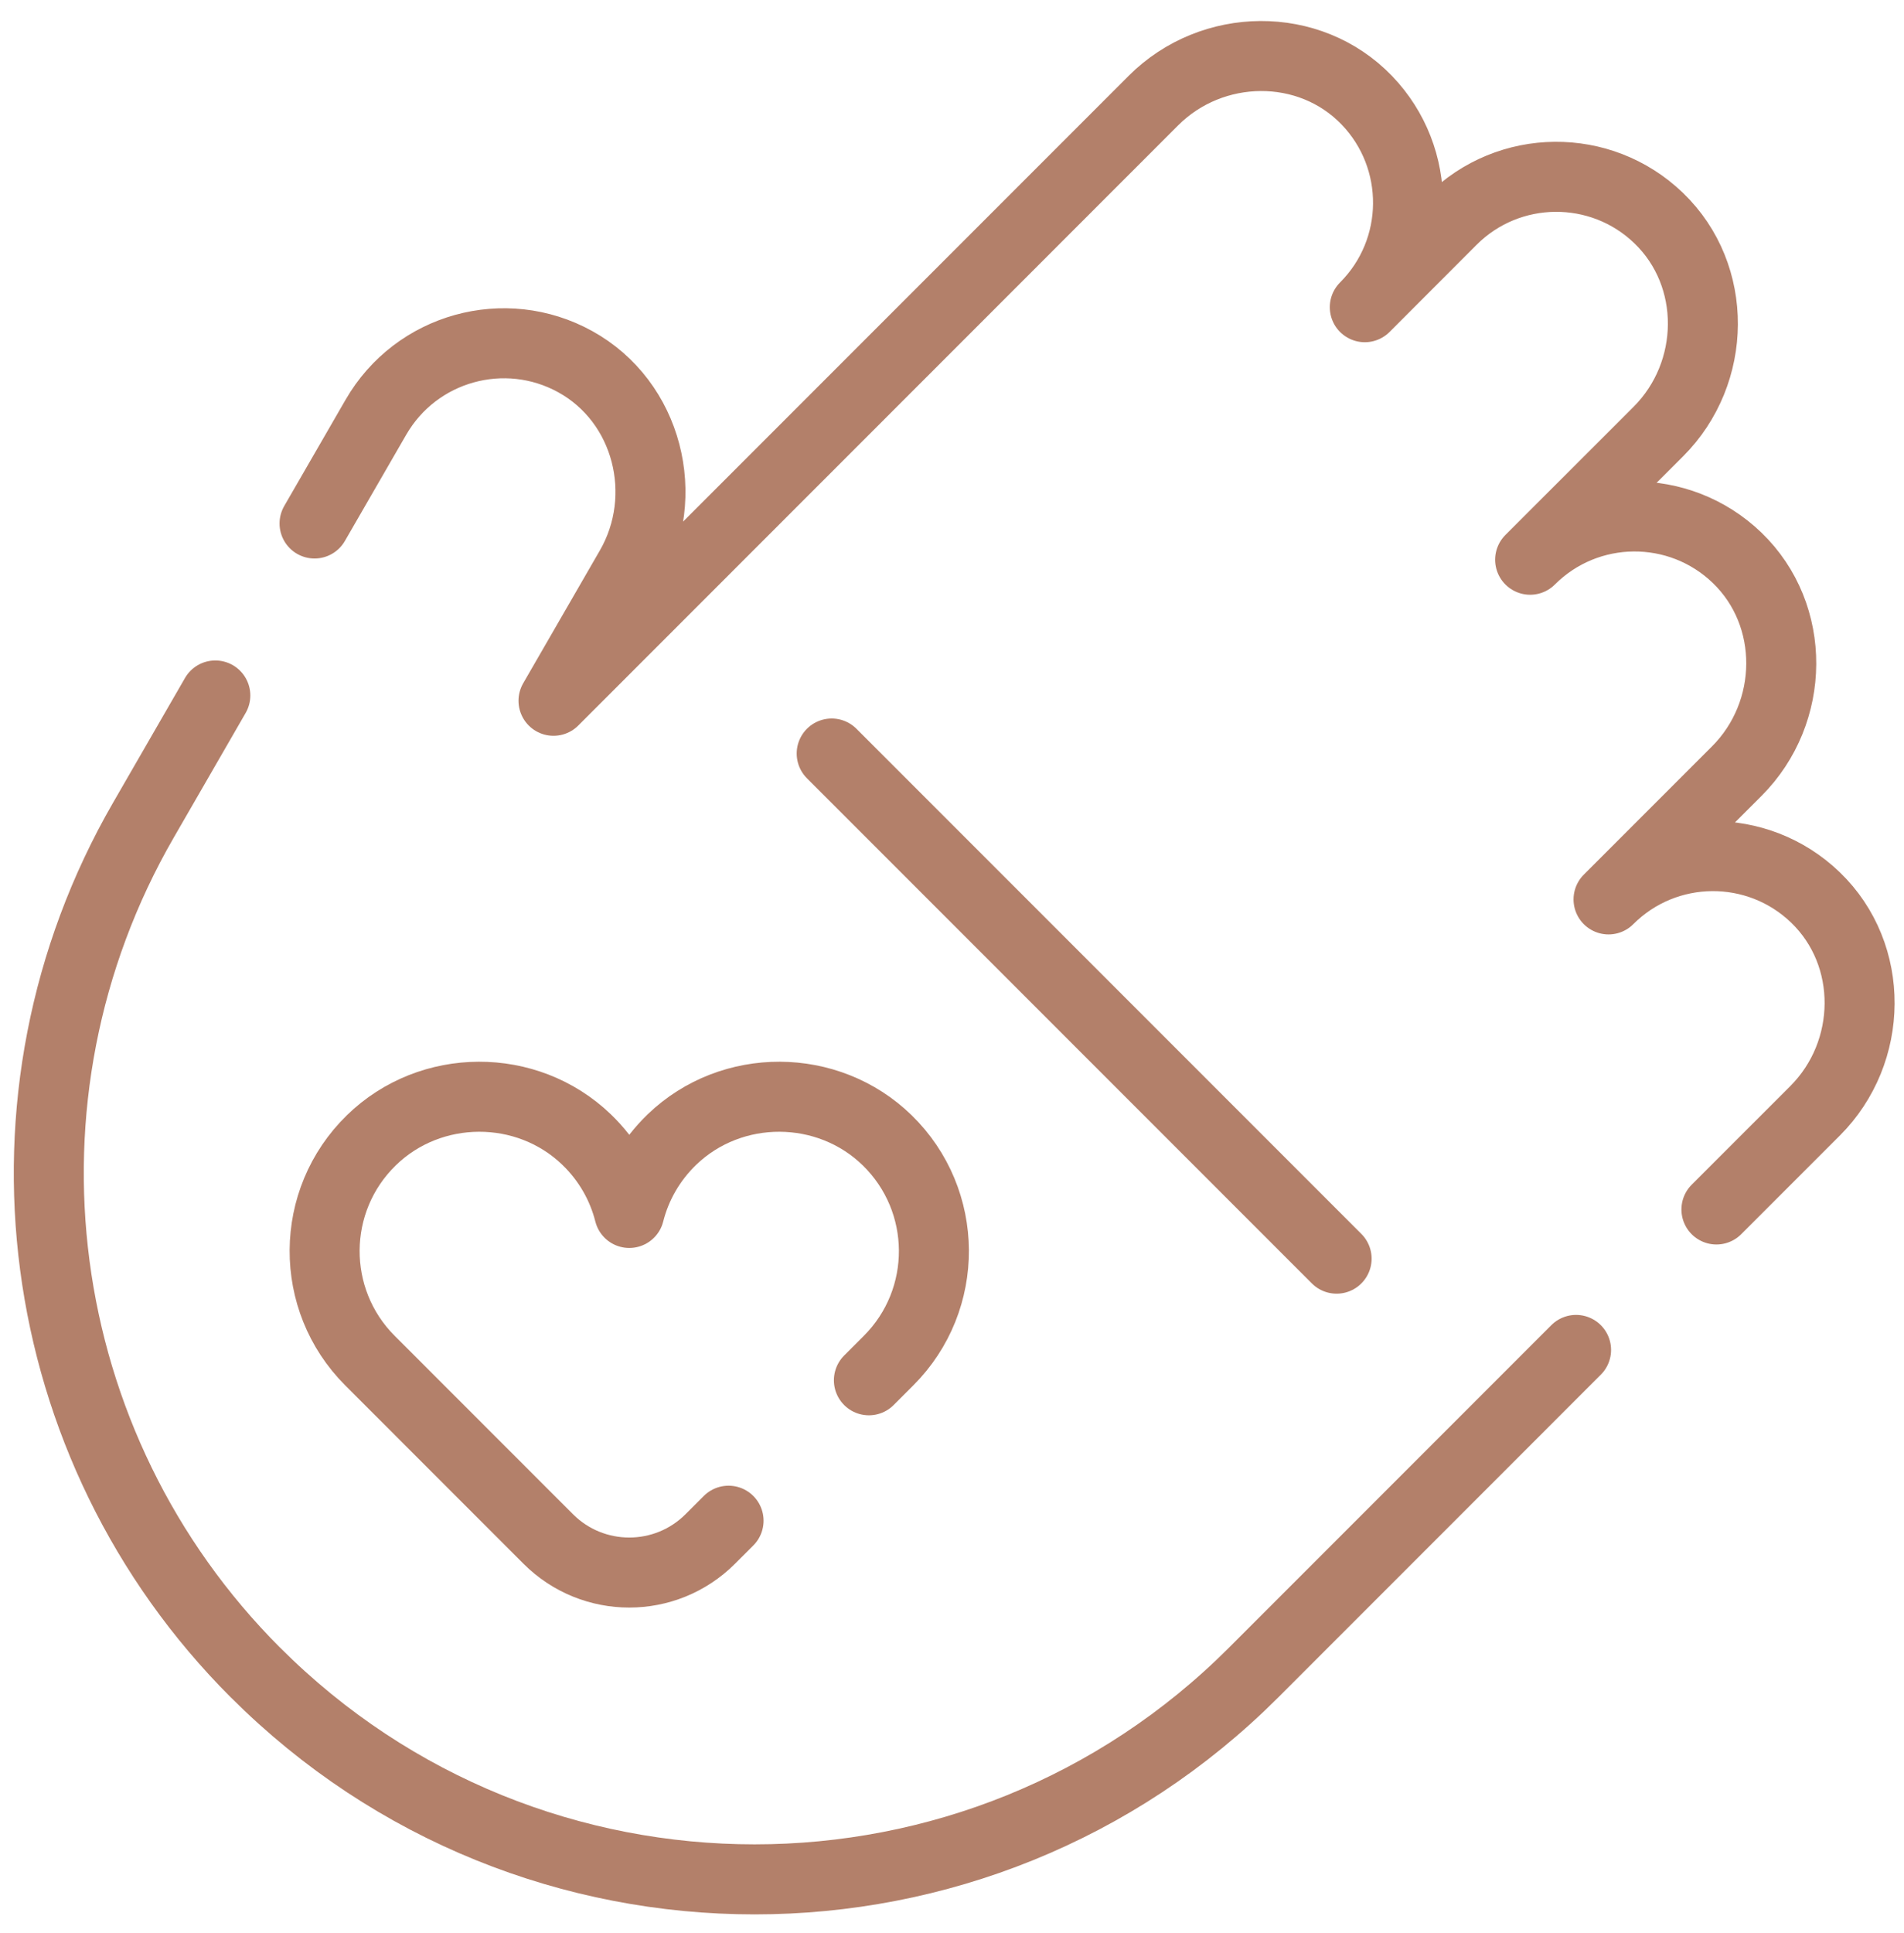 <?xml version="1.0" encoding="UTF-8"?> <svg xmlns="http://www.w3.org/2000/svg" width="68" height="69" viewBox="0 0 68 69" fill="none"><path d="M29.703 26.9L47.736 44.933" stroke="url(#paint0_linear_1386_63)" stroke-width="2.5" stroke-miterlimit="10" stroke-linecap="round" stroke-linejoin="round"></path><path d="M7.69 24.828L5.119 29.283C-0.584 39.164 1.059 51.642 9.124 59.709H9.126C18.968 69.553 34.929 69.553 44.771 59.709L56.288 48.191" stroke="url(#paint1_linear_1386_63)" stroke-width="2.5" stroke-miterlimit="10" stroke-linecap="round" stroke-linejoin="round"></path><path d="M11.234 18.688L13.426 14.893C14.867 12.399 18.035 11.526 20.546 12.912C23.135 14.342 23.986 17.711 22.507 20.274L19.768 25.017L41.196 3.588C43.287 1.498 46.761 1.447 48.814 3.578C50.801 5.643 50.779 8.931 48.743 10.967L51.85 7.857C53.886 5.821 57.175 5.797 59.239 7.786C61.37 9.838 61.32 13.311 59.229 15.404L54.648 19.982C56.686 17.946 59.972 17.922 62.039 19.912C64.168 21.964 64.12 25.436 62.027 27.529L57.448 32.108C59.484 30.072 62.77 30.047 64.837 32.037C66.968 34.089 66.917 37.563 64.825 39.654L61.301 43.177" stroke="url(#paint2_linear_1386_63)" stroke-width="2.5" stroke-miterlimit="10" stroke-linecap="round" stroke-linejoin="round"></path><path d="M31.032 49.275L31.735 48.572C33.911 46.397 33.892 42.859 31.684 40.706C29.569 38.647 26.131 38.633 24.002 40.677C23.228 41.423 22.719 42.334 22.474 43.301C22.229 42.334 21.721 41.423 20.945 40.677C18.817 38.633 15.377 38.647 13.264 40.706C11.054 42.859 11.038 46.397 13.212 48.572L19.579 54.94C21.178 56.538 23.769 56.538 25.367 54.94L26.02 54.288" stroke="url(#paint3_linear_1386_63)" stroke-width="2.5" stroke-miterlimit="10" stroke-linecap="round" stroke-linejoin="round"></path><defs><linearGradient id="paint0_linear_1386_63" x1="38.72" y1="26.9" x2="38.72" y2="44.933" gradientUnits="userSpaceOnUse"><stop stop-color="#B3806A"></stop><stop offset="1" stop-color="#B3806A"></stop></linearGradient><linearGradient id="paint1_linear_1386_63" x1="29.015" y1="24.828" x2="29.015" y2="67.092" gradientUnits="userSpaceOnUse"><stop stop-color="#B3806A"></stop><stop offset="1" stop-color="#B3806A"></stop></linearGradient><linearGradient id="paint2_linear_1386_63" x1="38.825" y1="2" x2="38.825" y2="43.177" gradientUnits="userSpaceOnUse"><stop stop-color="#B3806A"></stop><stop offset="1" stop-color="#B3806A"></stop></linearGradient><linearGradient id="paint3_linear_1386_63" x1="22.474" y1="39.153" x2="22.474" y2="56.139" gradientUnits="userSpaceOnUse"><stop stop-color="#B3806A"></stop><stop offset="1" stop-color="#B3806A"></stop></linearGradient></defs></svg> 